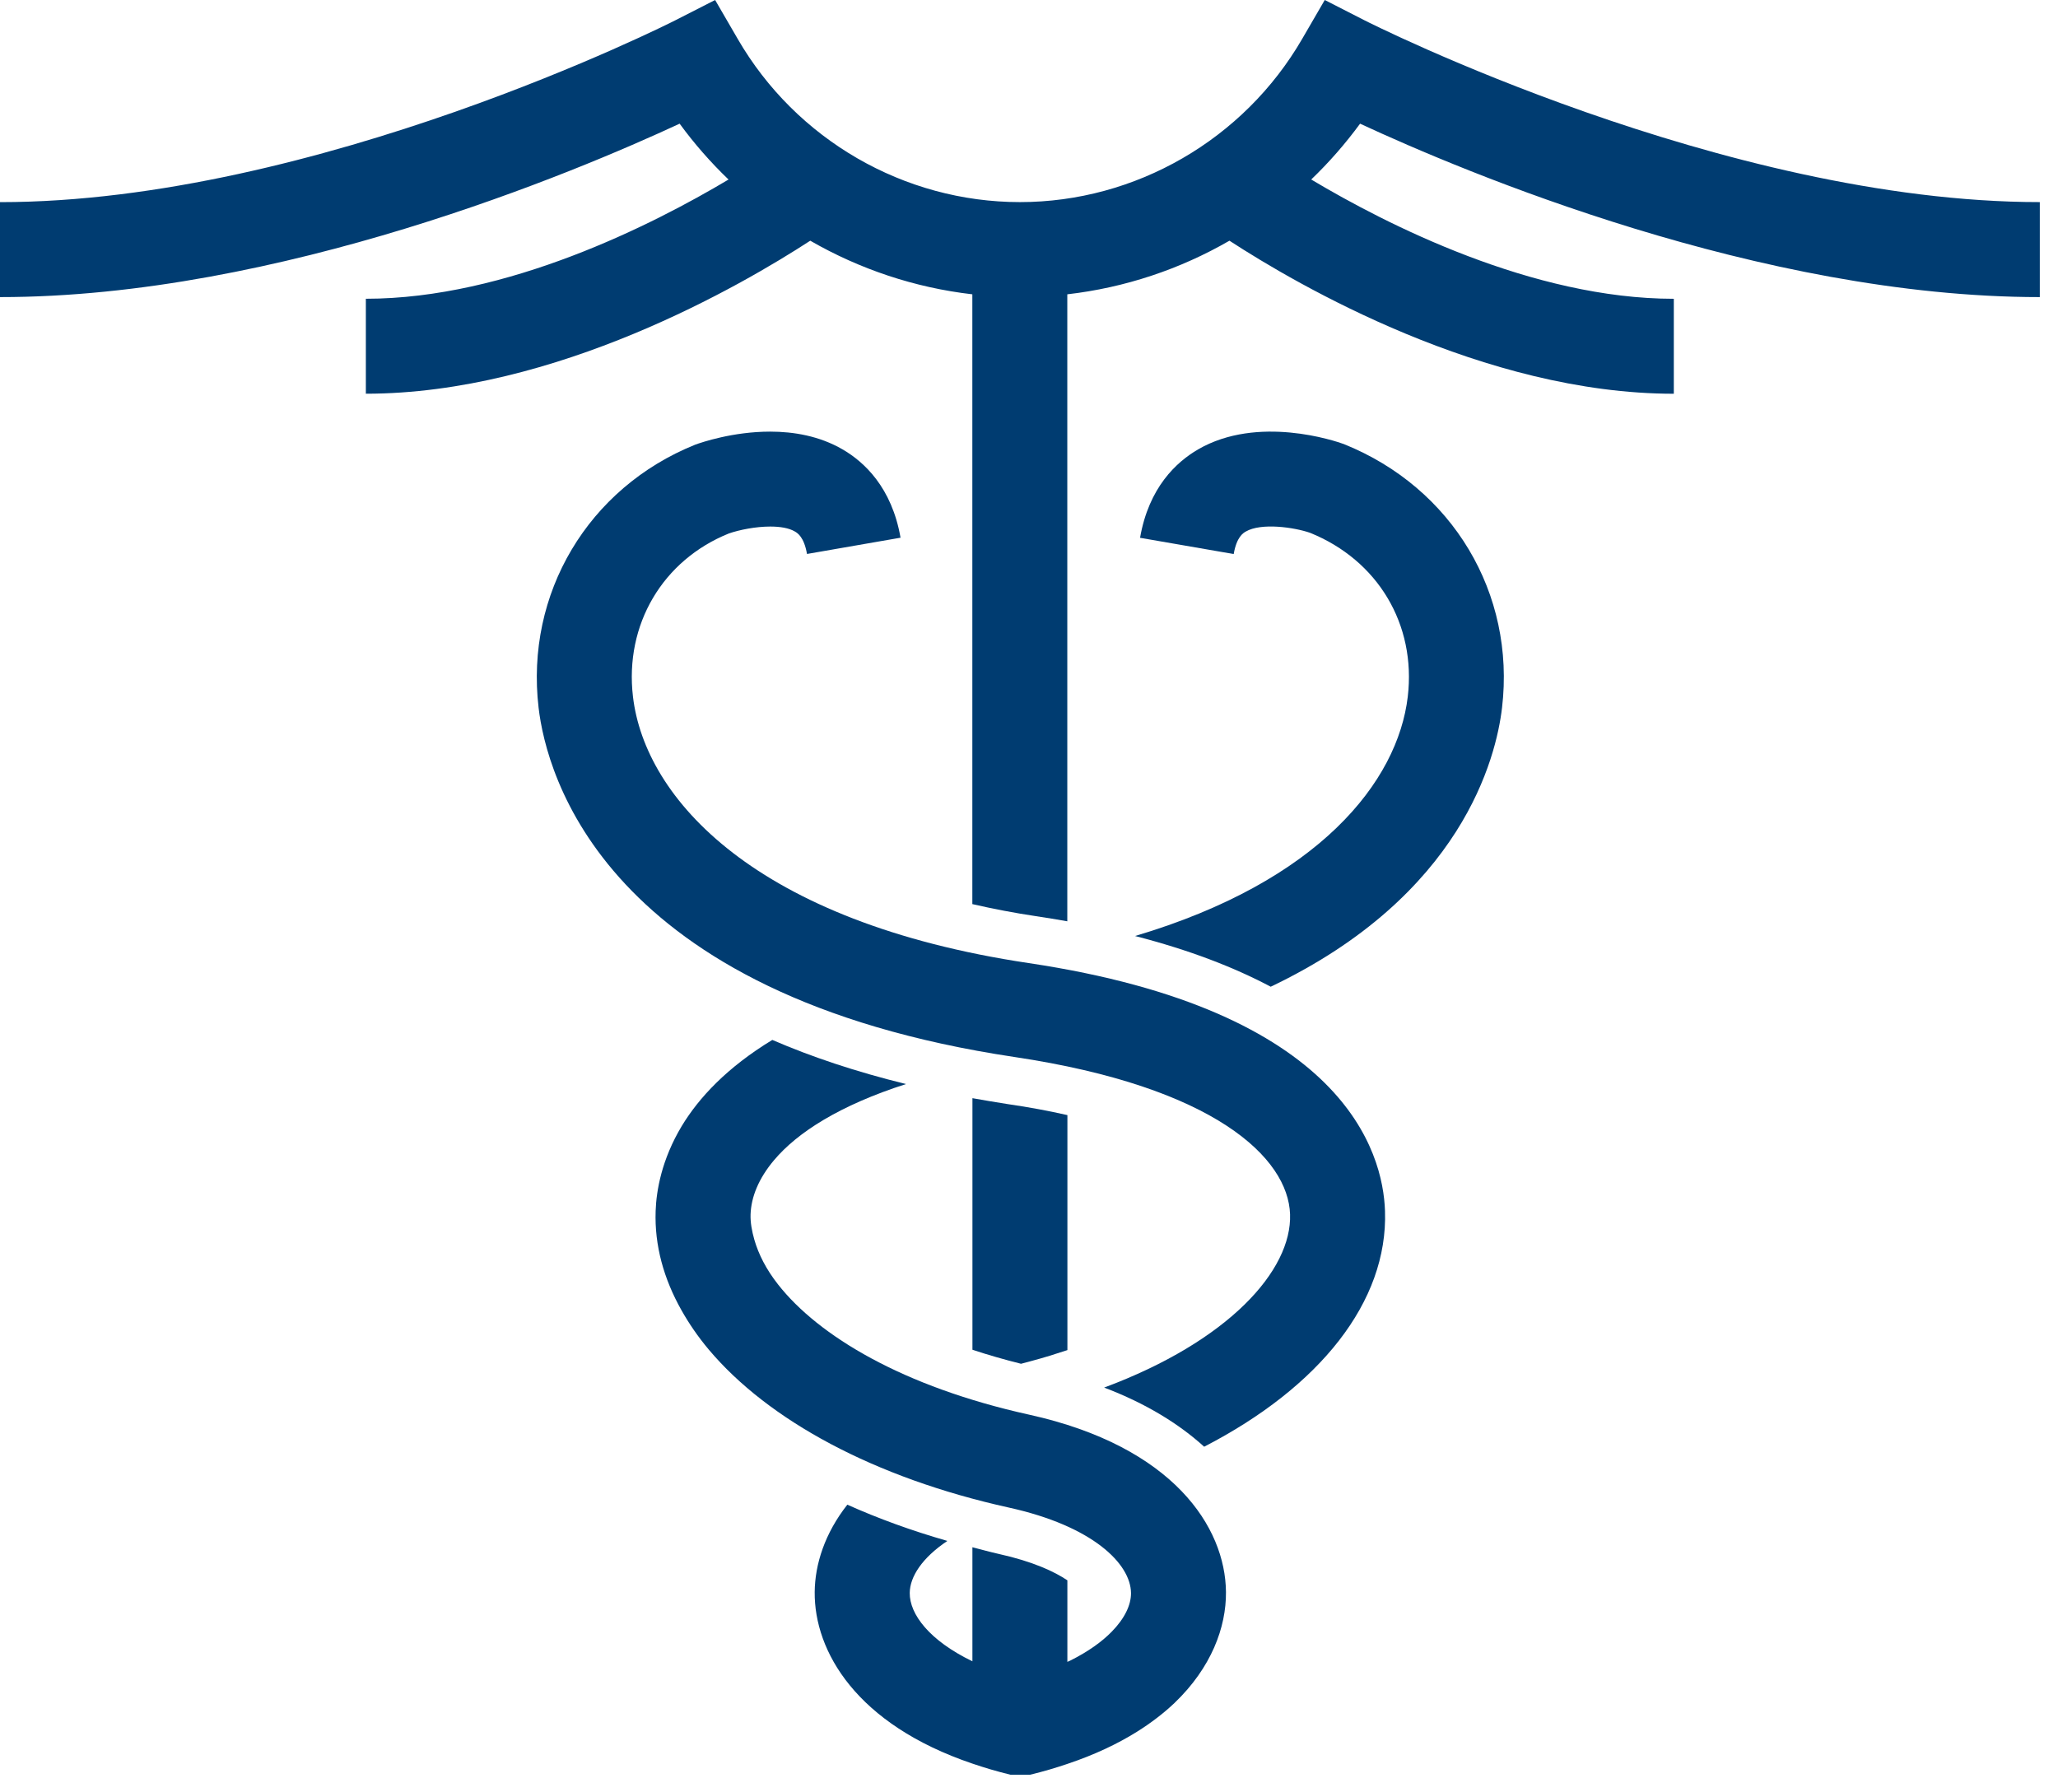 <svg width="62" height="54" viewBox="0 0 62 54" fill="none" xmlns="http://www.w3.org/2000/svg">
<path d="M31.008 42.622C27.197 41.781 24.658 40.247 23.443 38.702C23.082 38.244 22.852 37.789 22.725 37.348C22.651 37.088 22.604 36.831 22.612 36.587C22.629 36.069 22.852 35.507 23.319 34.954C24.023 34.118 25.297 33.301 27.295 32.66C25.777 32.288 24.439 31.838 23.267 31.331C21.906 32.158 21.057 33.069 20.539 33.925C19.933 34.935 19.773 35.867 19.752 36.487C19.716 37.52 19.994 38.526 20.533 39.48C20.76 39.882 21.029 40.275 21.349 40.656C23.141 42.787 26.332 44.523 30.392 45.42C32.924 45.977 34.063 47.114 34.073 47.993C34.077 48.354 33.882 48.763 33.489 49.163C33.197 49.461 32.792 49.753 32.264 50.02C32.23 50.035 32.194 50.053 32.156 50.069V47.612C31.768 47.351 31.117 47.044 30.084 46.816C29.814 46.755 29.558 46.683 29.295 46.616V50.052C28.004 49.428 27.401 48.637 27.407 47.992C27.412 47.499 27.785 46.931 28.541 46.425C27.472 46.119 26.464 45.753 25.527 45.333C24.849 46.195 24.552 47.124 24.544 47.964C24.527 49.75 25.797 51.951 29.295 53.134C29.656 53.257 30.034 53.37 30.443 53.469H31.034C31.435 53.372 31.803 53.263 32.156 53.143C32.97 52.871 33.665 52.541 34.25 52.176C34.684 51.904 35.067 51.609 35.387 51.304C36.492 50.244 36.943 49.03 36.934 47.964C36.916 46.01 35.349 43.582 31.008 42.622L31.008 42.622Z" fill="#003C71"/>
<path d="M32.157 40.676V33.596C31.609 33.472 31.015 33.359 30.356 33.264C29.992 33.207 29.641 33.148 29.296 33.086V40.665C29.763 40.821 30.254 40.961 30.76 41.088L31.07 41.005C31.452 40.904 31.81 40.791 32.157 40.676L32.157 40.676Z" fill="#003C71"/>
<path d="M61.452 8.95V6.089C51.941 6.089 41.223 0.671 41.116 0.616L39.91 0L39.229 1.173C37.471 4.205 34.212 6.089 30.727 6.089C27.238 6.089 23.981 4.206 22.225 1.173L21.544 0L20.336 0.616C20.227 0.672 9.512 6.09 0 6.09V8.951C8.411 8.951 17.334 5.186 20.475 3.726C20.918 4.332 21.411 4.894 21.948 5.409C19.671 6.766 15.279 9.001 11.022 9.001V11.862C16.739 11.862 22.363 8.584 24.41 7.252C25.9 8.11 27.559 8.667 29.293 8.867V27.239C29.936 27.386 30.576 27.508 31.2 27.601C31.527 27.65 31.845 27.702 32.154 27.757V8.867C33.889 8.668 35.551 8.111 37.039 7.252C39.084 8.584 44.709 11.863 50.426 11.863V9.002C46.168 9.002 41.775 6.765 39.502 5.408C40.037 4.895 40.53 4.332 40.974 3.726C44.116 5.185 53.039 8.951 61.451 8.951L61.452 8.95Z" fill="#003C71"/>
<path d="M40.487 13.38C40.228 13.285 37.899 12.494 36.095 13.539C35.441 13.918 34.609 14.686 34.346 16.203L37.167 16.692C37.256 16.175 37.454 16.059 37.528 16.016C37.994 15.742 38.991 15.887 39.466 16.052C41.51 16.877 42.667 18.813 42.411 20.989C42.109 23.549 39.738 26.555 34.195 28.2C35.838 28.623 37.183 29.145 38.282 29.728C44.05 26.976 45.074 22.829 45.251 21.322C45.657 17.883 43.763 14.698 40.487 13.38L40.487 13.38Z" fill="#003C71"/>
<path d="M30.99 29.016C22.753 27.784 19.43 24.06 19.069 20.989C18.813 18.815 19.967 16.876 21.956 16.073C22.276 15.962 22.765 15.864 23.206 15.864C23.497 15.864 23.767 15.906 23.948 16.014C24.024 16.058 24.222 16.175 24.312 16.69L27.13 16.2C26.867 14.687 26.035 13.916 25.383 13.539C24.686 13.134 23.909 13.004 23.201 13.004C22.08 13.004 21.133 13.328 20.942 13.398C17.716 14.699 15.821 17.882 16.226 21.324C16.46 23.325 18.191 29.994 30.566 31.846C36.595 32.747 38.807 34.886 38.865 36.583C38.924 38.271 37.021 40.406 33.264 41.805C34.523 42.283 35.517 42.897 36.277 43.587C39.75 41.795 41.818 39.221 41.725 36.485C41.667 34.714 40.498 30.438 30.991 29.016L30.99 29.016Z" fill="#003C71"/>
</svg>

